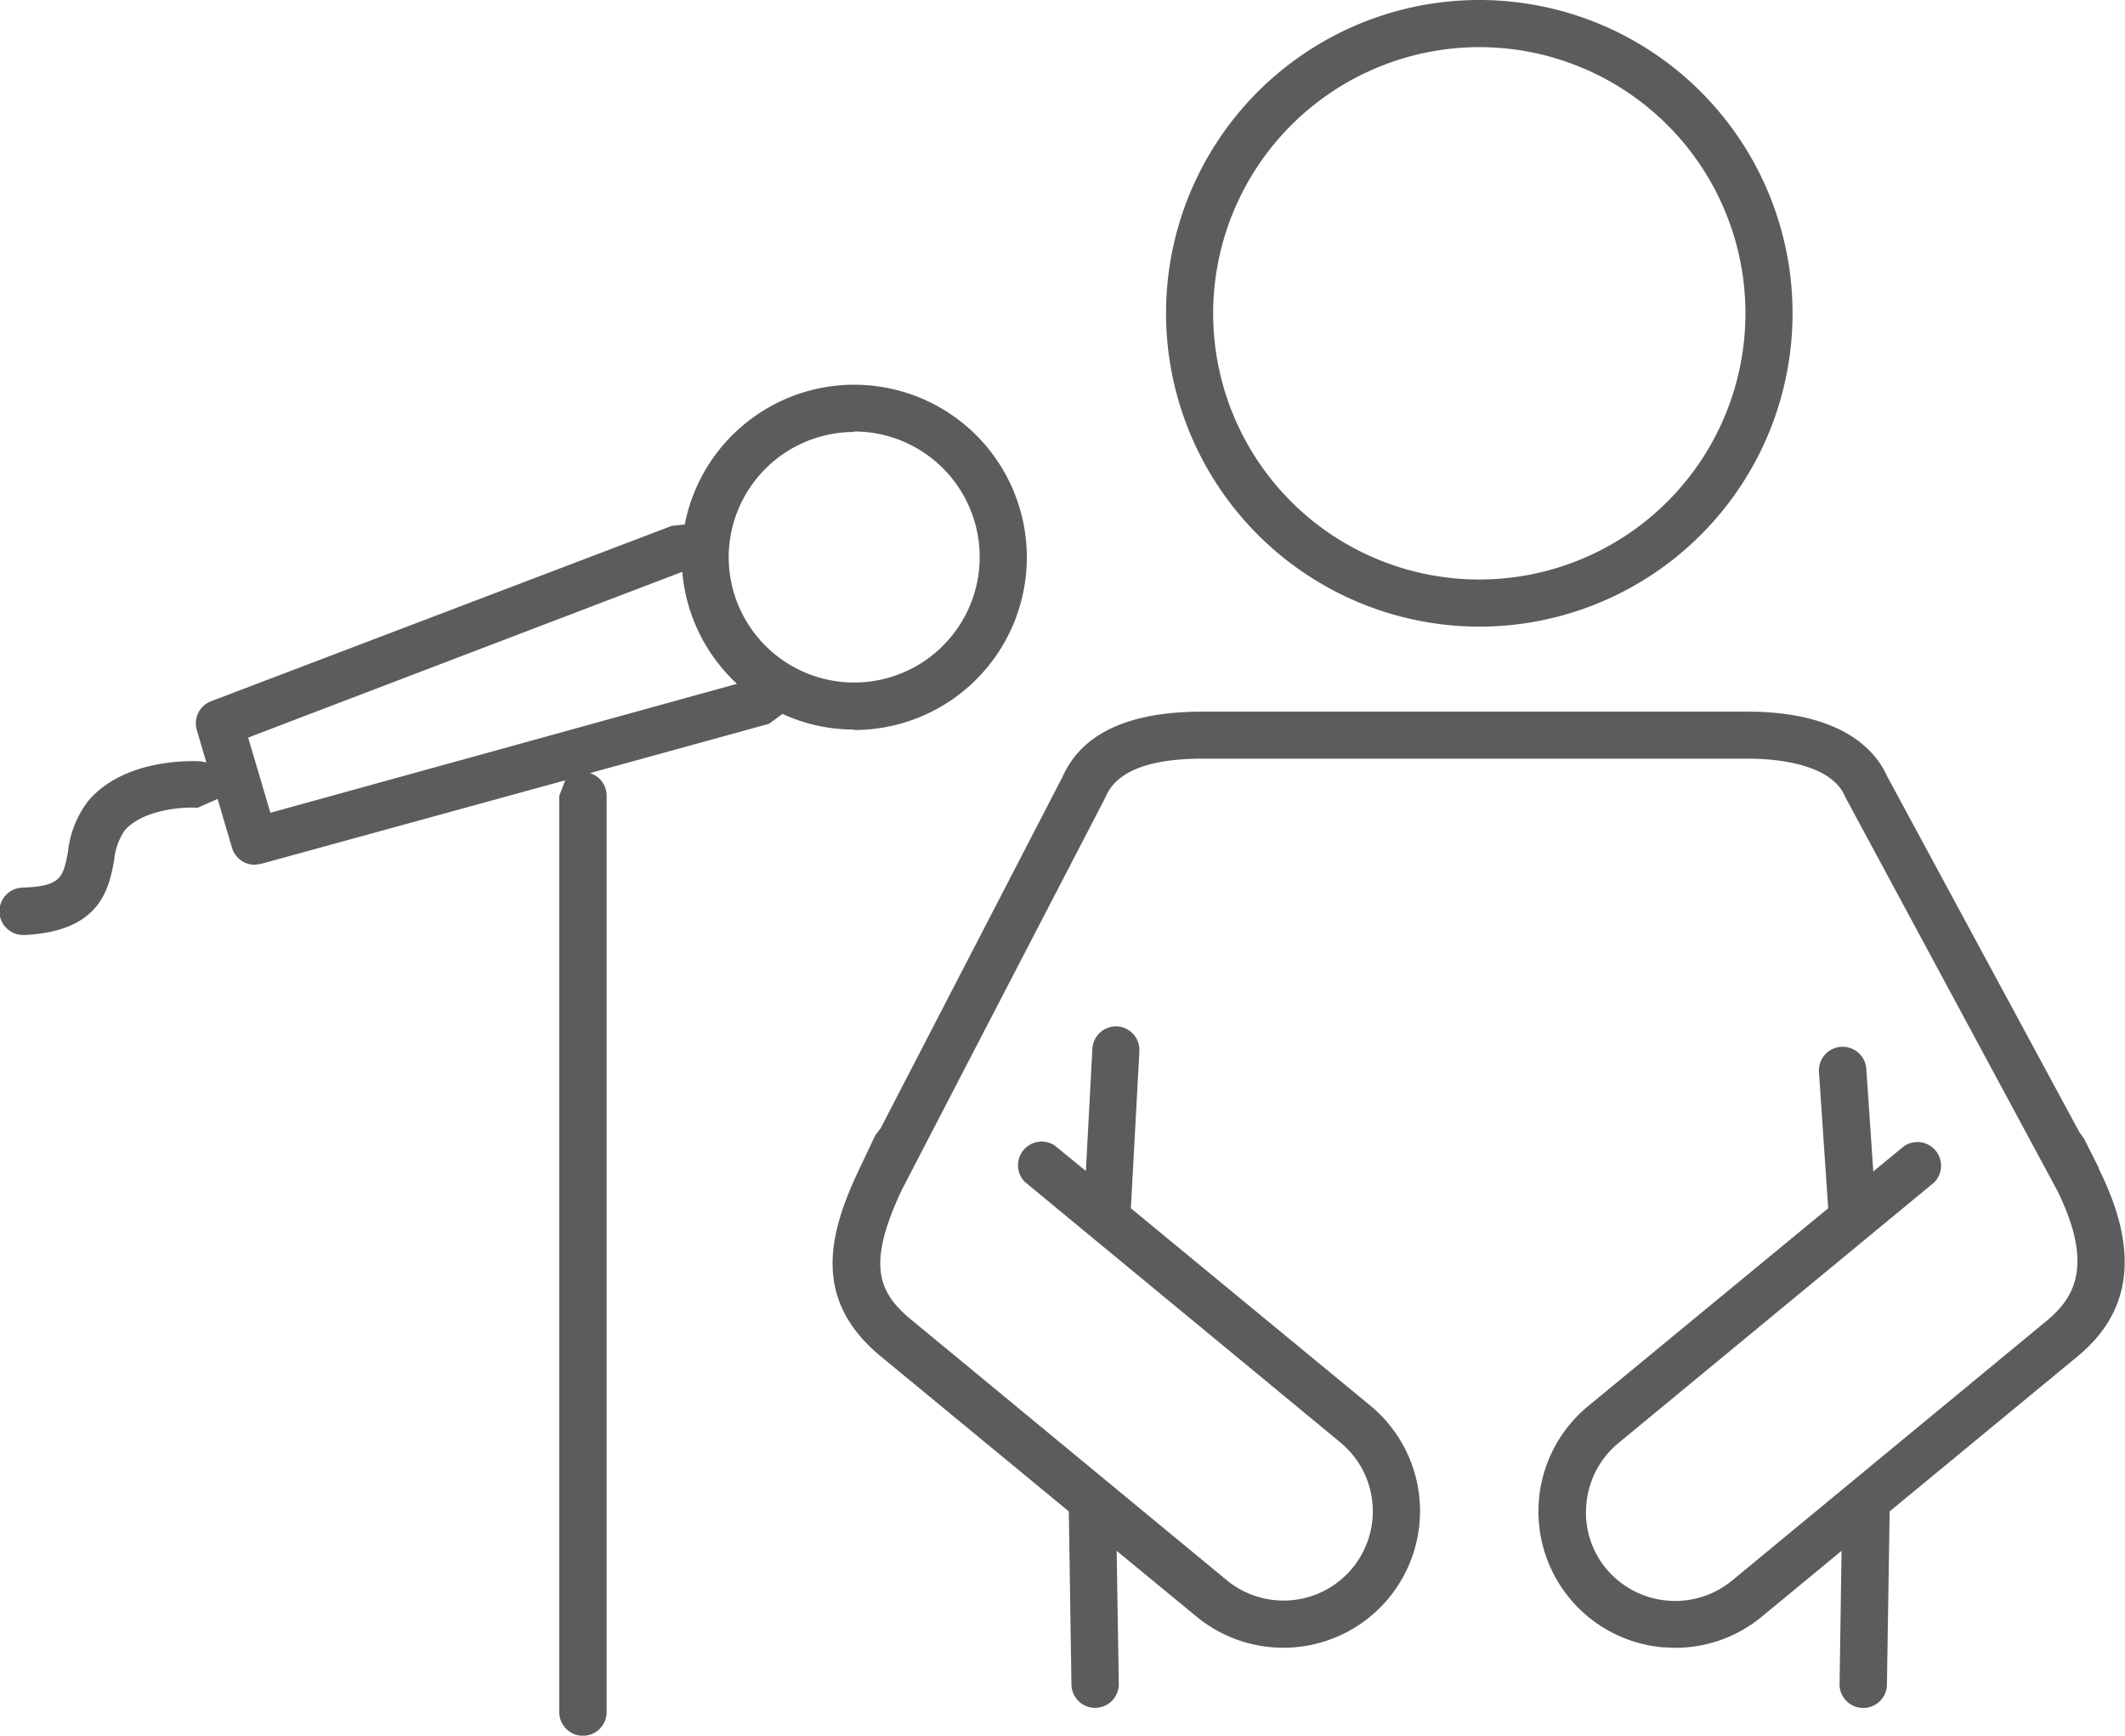 <svg id="式典進行" xmlns="http://www.w3.org/2000/svg" viewBox="0 0 179.49 146.58"><defs><style>.cls-1{fill:#5b5c5e;}</style></defs><path class="cls-1" d="M135.21,79.63a26.46,26.46,0,1,0-26.46-26.45,26.49,26.49,0,0,0,26.46,26.45m0-48.94a22.48,22.48,0,1,1-22.48,22.49A22.51,22.51,0,0,1,135.21,30.69Z" transform="translate(-10.26 -26.71)"/><path class="cls-1" d="M187.56,125.39l-1.27-2.52-.39-.54L169.66,92.27c-1.59-3.52-5.76-5.46-11.75-5.46H111.79c-6.19,0-10.15,1.84-11.77,5.48L84.64,122l-.45.59-1.36,2.87h0c-2.53,5.34-4.06,10.95,1.83,15.8l15.88,13.09v.11l.22,14.53a2,2,0,0,0,2,1.95h0a2,2,0,0,0,2-2l-.18-11.26,6.74,5.55A11.52,11.52,0,0,0,126,145.41l-20.22-16.66.72-13.26a2,2,0,0,0-1.87-2.1,2,2,0,0,0-2.1,1.88l-.55,10.33-2.63-2.15a2,2,0,0,0-2.53,3.07l26.65,22a7.54,7.54,0,0,1-9.59,11.64l-26.65-22c-2.85-2.35-3.75-4.7-.78-11l17.17-33.09.06-.13c.91-2.09,3.65-3.16,8.15-3.16h46.12c2,0,6.9.32,8.14,3.16l.07.15L184,127.2c3.2,6.44,1.39,9.15-.8,11l-26.65,22a7.58,7.58,0,0,1-10.61-1,7.41,7.41,0,0,1-1.68-5.52,7.52,7.52,0,0,1,2.7-5.1l26.66-22a2,2,0,0,0-2.54-3.07l-2.59,2.13-.59-8.66a2,2,0,0,0-4,.27l.78,11.5-20.29,16.72a11.52,11.52,0,0,0,6.23,20.35l1.14.05a11.46,11.46,0,0,0,7.3-2.62l6.75-5.57-.17,11.27a2,2,0,0,0,2,2h0a2,2,0,0,0,2-1.95l.23-14.53v-.12l15.86-13.08c4.64-3.82,5.23-9,1.81-15.84" transform="translate(-10.26 -26.71)"/><path class="cls-1" d="M82.4,88.36A14.58,14.58,0,1,0,68.1,71L67,71.12,28.09,85.93a2,2,0,0,0-1.21,2.42l.81,2.75L27.2,91c-.25,0-6.21-.4-9.42,3.27A8.47,8.47,0,0,0,16,98.67c-.41,2.1-.55,2.89-3.83,3a2,2,0,0,0,.09,4h.1c6.42-.32,7.09-3.92,7.54-6.3a5.37,5.37,0,0,1,.89-2.53c1.58-1.79,5-2,6.15-1.91l1.7-.75,1.22,4.14a2,2,0,0,0,1.91,1.42l.52-.07L58,92.61l-.5,1.31V171.3a2,2,0,1,0,4,0V93.92A2,2,0,0,0,60.09,92l15.14-4.17L76.35,87a14.42,14.42,0,0,0,6.05,1.32m0-25.17a10.6,10.6,0,1,1-10.59,10.6A10.6,10.6,0,0,1,82.4,63.19ZM33.1,95.35,31.22,89,67.89,75a14.57,14.57,0,0,0,4.62,9.46Z" transform="translate(-10.26 -26.71)"/></svg>